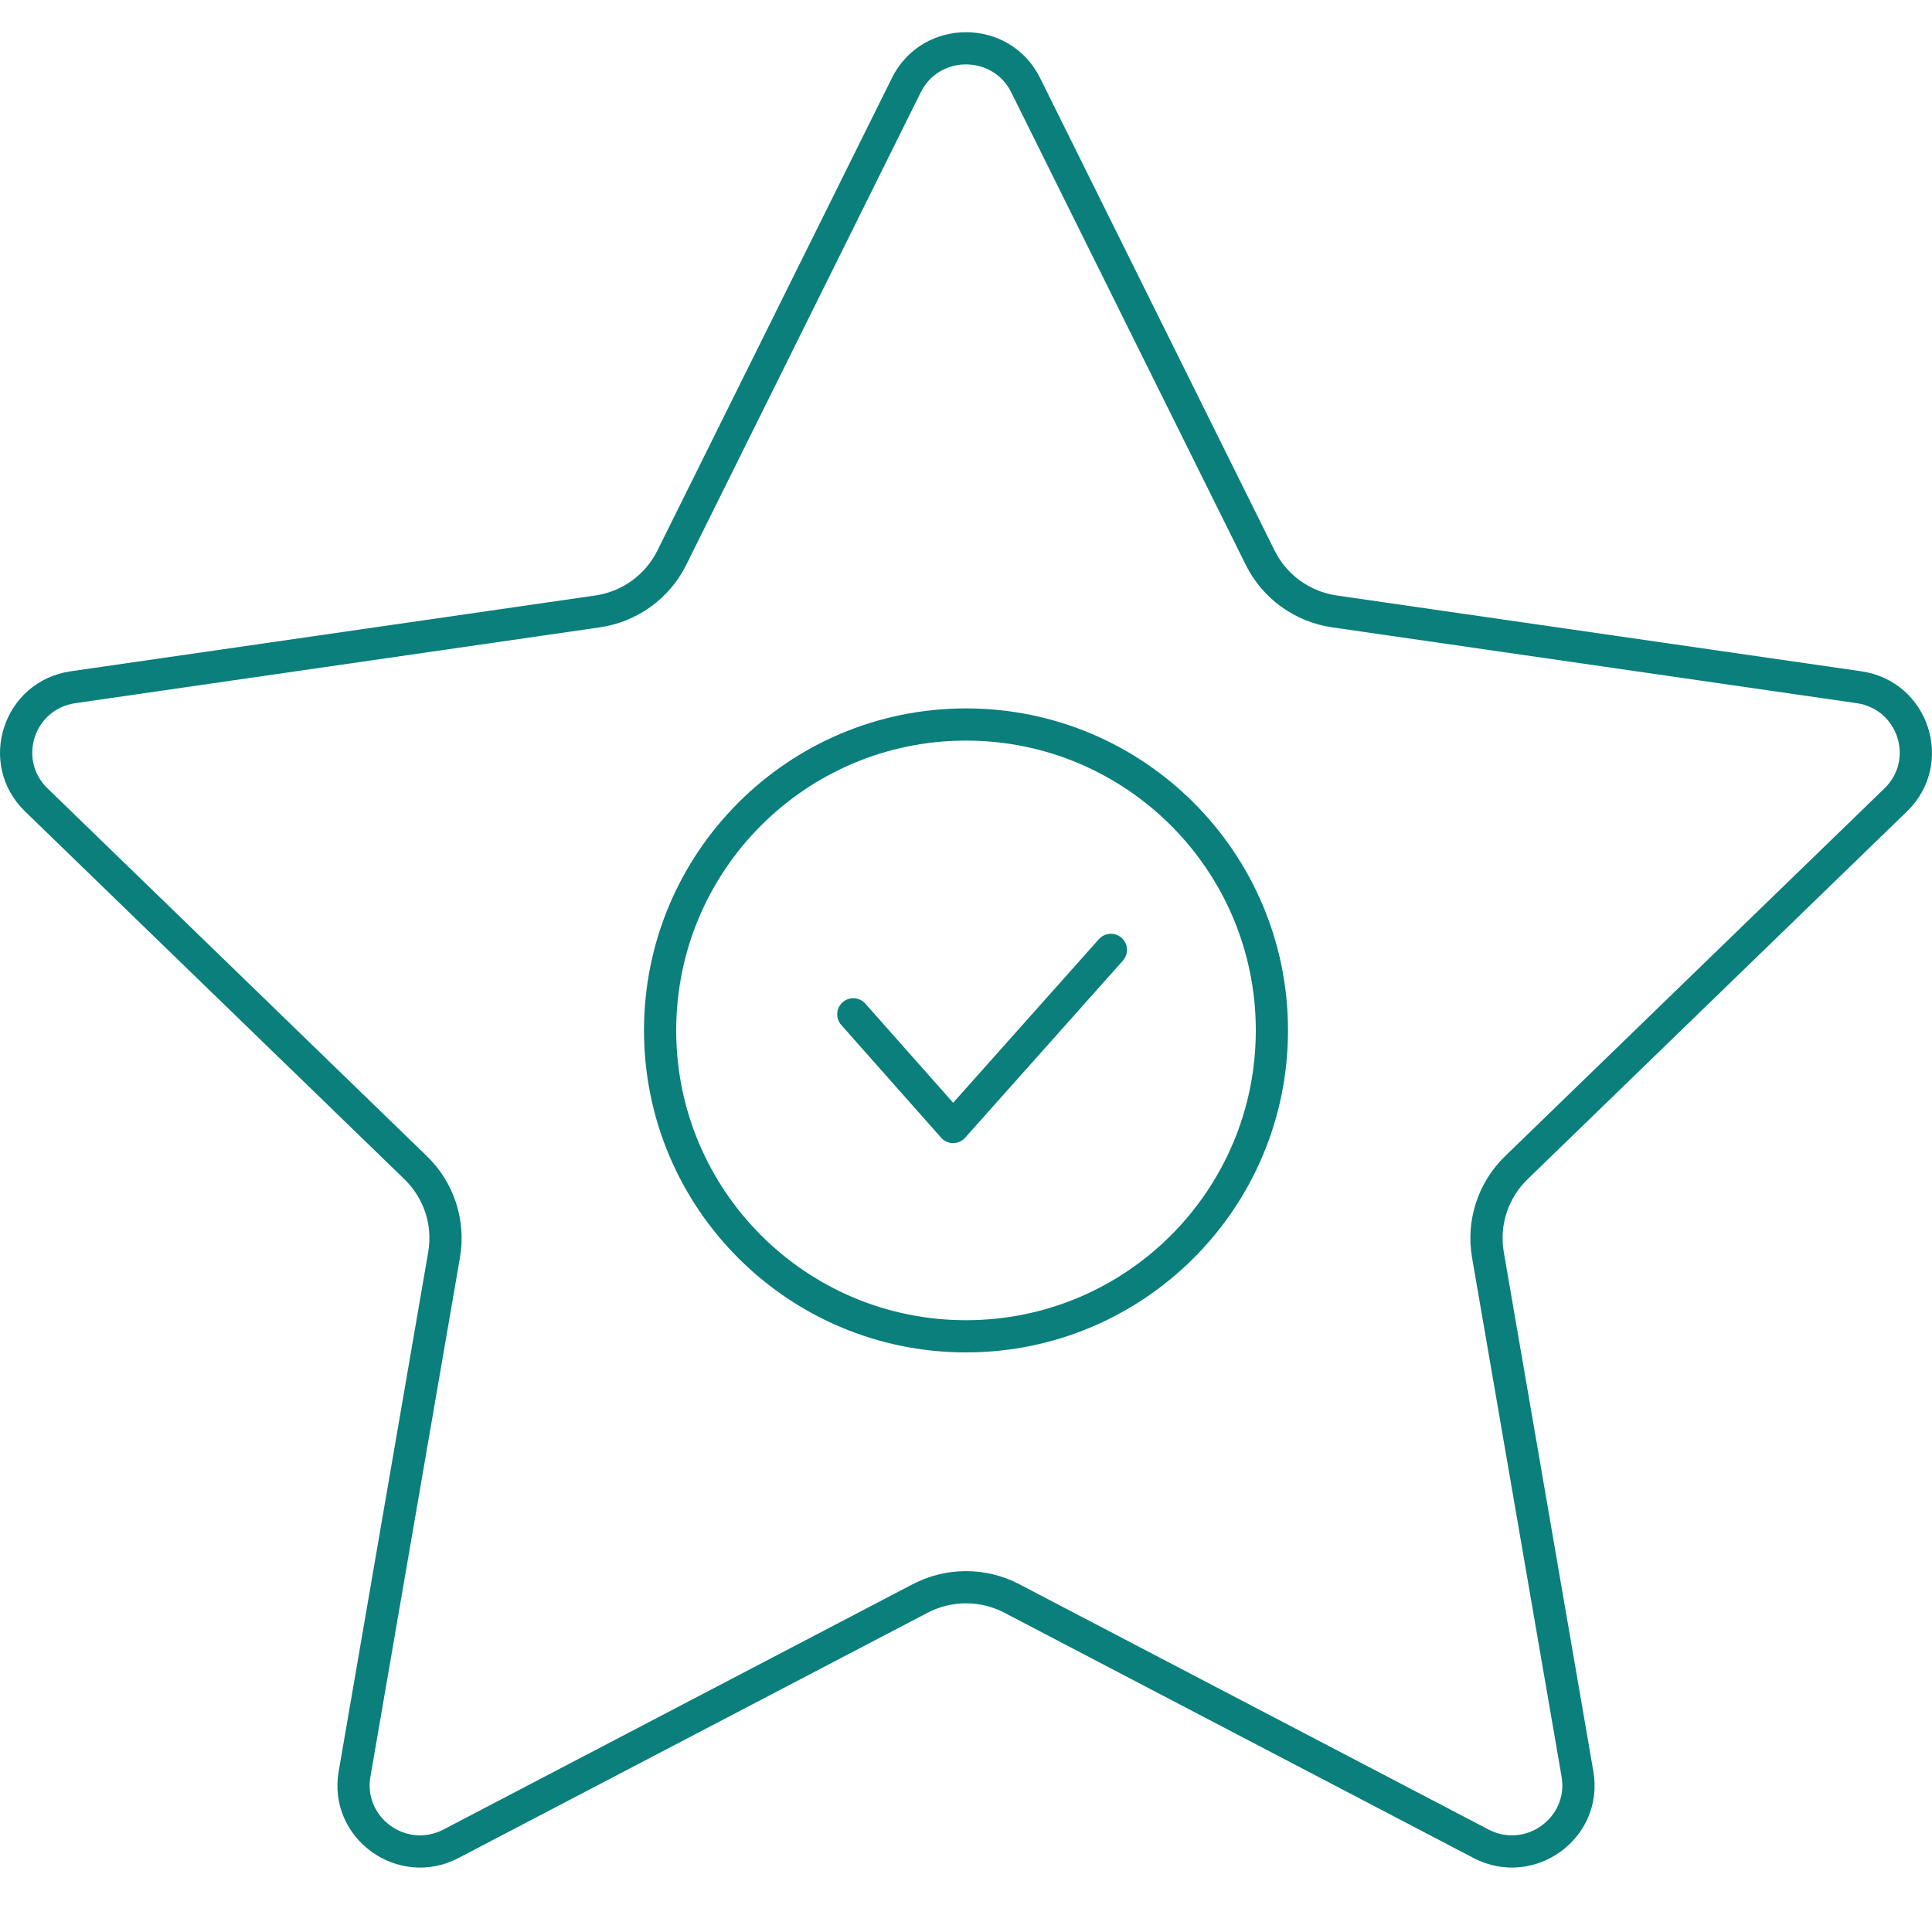 <?xml version="1.0" encoding="UTF-8"?> <svg xmlns="http://www.w3.org/2000/svg" width="60" height="60" viewBox="0 0 60 60" fill="none"> <path d="M34.873 29.833C35.057 29.626 35.039 29.31 34.833 29.127C34.626 28.943 34.31 28.961 34.127 29.167L29.601 34.247L26.874 31.169C26.691 30.962 26.375 30.943 26.169 31.126C25.962 31.309 25.943 31.625 26.126 31.831L29.226 35.331C29.32 35.438 29.456 35.5 29.599 35.5C29.742 35.5 29.878 35.439 29.973 35.333L34.873 29.833Z" fill="#0A7F7B"></path> <path fill-rule="evenodd" clip-rule="evenodd" d="M30 42C35.523 42 40 37.523 40 32C40 26.477 35.523 22 30 22C24.477 22 20 26.477 20 32C20 37.523 24.477 42 30 42ZM30 41C34.971 41 39 36.971 39 32C39 27.029 34.971 23 30 23C25.029 23 21 27.029 21 32C21 36.971 25.029 41 30 41Z" fill="#0A7F7B"></path> <path fill-rule="evenodd" clip-rule="evenodd" d="M32.301 2.423C31.36 0.526 28.64 0.526 27.699 2.423L20.416 17.098C20.043 17.851 19.32 18.373 18.484 18.494L2.2 20.847C0.095 21.151 -0.745 23.723 0.778 25.2L12.561 36.623C13.166 37.209 13.442 38.054 13.299 38.882L10.518 55.011C10.158 57.096 12.358 58.685 14.241 57.701L28.806 50.086C29.553 49.695 30.447 49.695 31.194 50.086L45.759 57.701C47.642 58.685 49.842 57.096 49.483 55.011L46.701 38.882C46.558 38.054 46.834 37.209 47.439 36.623L59.222 25.2C60.745 23.723 59.905 21.151 57.8 20.847L41.516 18.494C40.68 18.373 39.957 17.851 39.584 17.098L32.301 2.423ZM38.688 17.542L31.405 2.867C30.832 1.711 29.168 1.711 28.595 2.867L21.312 17.542C20.791 18.591 19.787 19.316 18.627 19.483L2.343 21.837C1.052 22.023 0.553 23.589 1.474 24.482L13.257 35.905C14.099 36.72 14.484 37.897 14.285 39.051L11.503 55.181C11.286 56.437 12.617 57.421 13.777 56.815L28.343 49.2C29.38 48.657 30.62 48.657 31.657 49.2L46.223 56.815C47.383 57.421 48.714 56.437 48.497 55.181L45.715 39.051C45.516 37.897 45.901 36.72 46.743 35.905L58.526 24.482C59.447 23.589 58.948 22.023 57.657 21.837L41.373 19.483C40.213 19.316 39.209 18.591 38.688 17.542Z" fill="#0A7F7B"></path> </svg> 